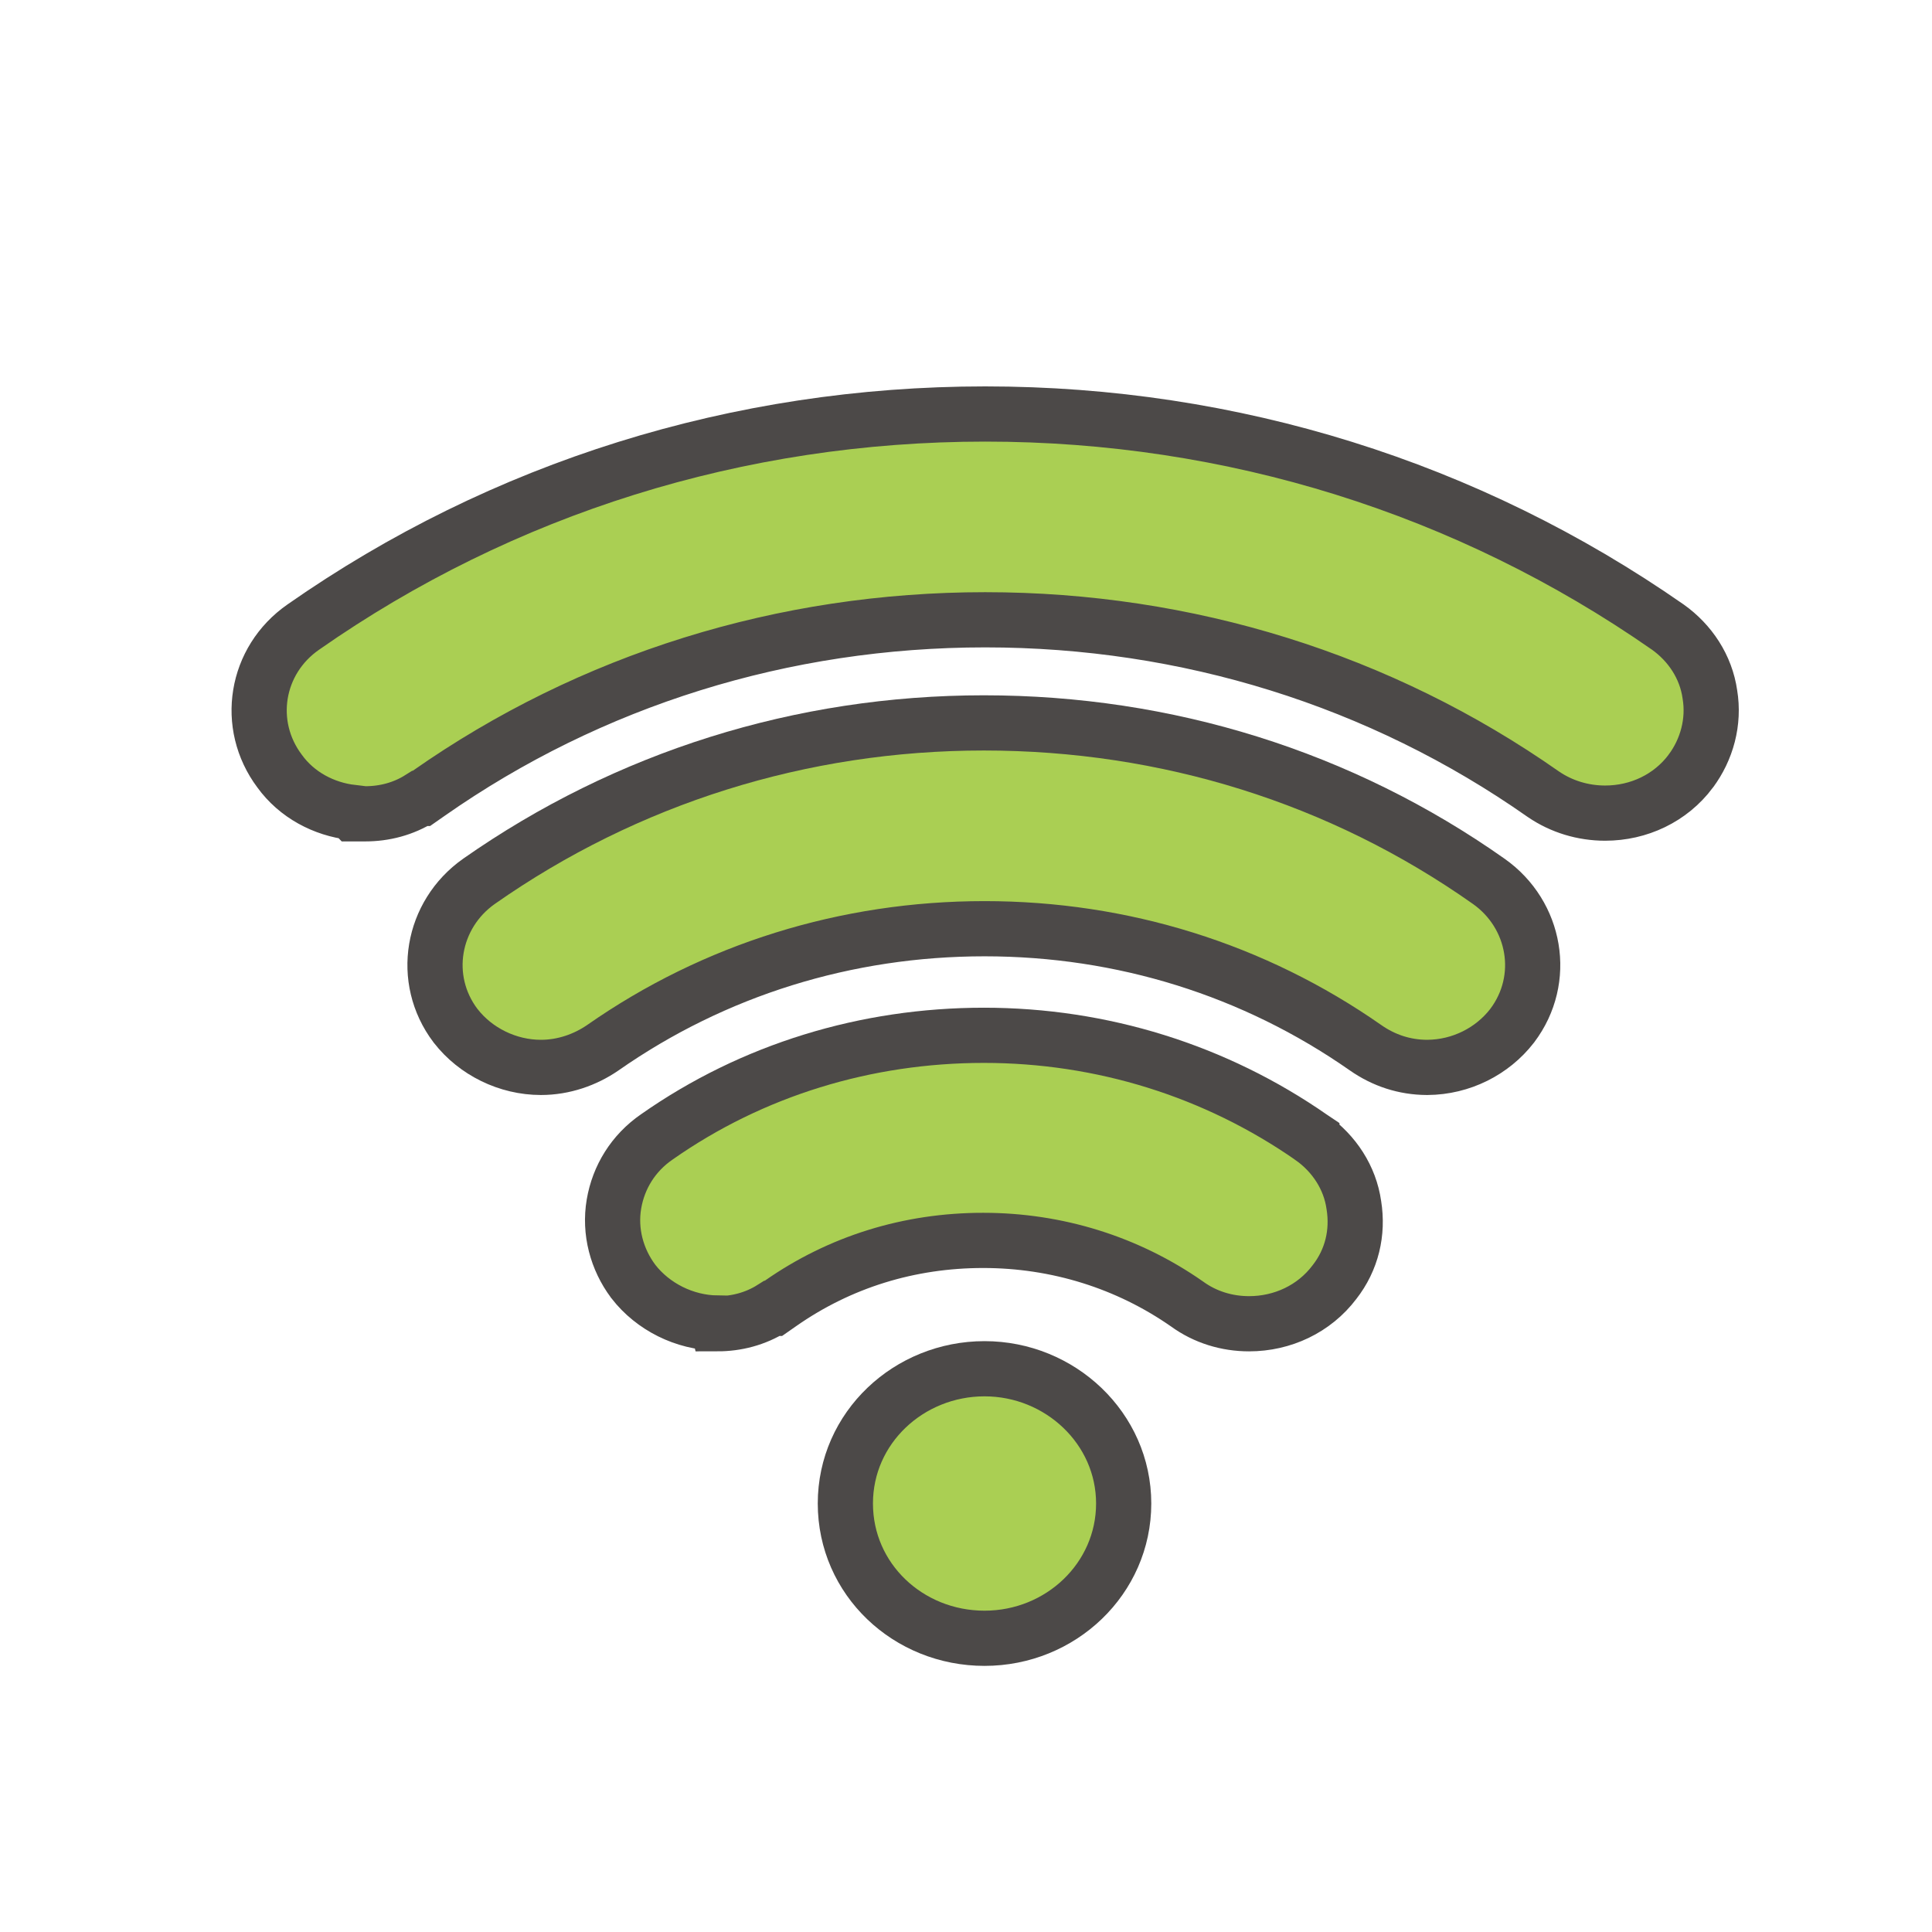 <svg width="70" height="70" viewBox="0 0 70 70" fill="none" xmlns="http://www.w3.org/2000/svg">
<path d="M35.671 49.592C32.933 49.592 30.629 51.725 30.629 54.474C30.629 57.221 32.905 59.358 35.671 59.358C38.441 59.358 40.713 57.191 40.713 54.474C40.713 51.754 38.413 49.592 35.671 49.592Z" fill="#AACF53" stroke="#4C4948" stroke-width="2"/>
<path d="M22.949 46.434C23.661 47.35 24.8 47.919 25.984 47.937L25.99 47.962C26.678 47.962 27.366 47.788 27.975 47.404H28.023L28.281 47.224C30.433 45.72 32.942 44.942 35.623 44.942C38.298 44.942 40.853 45.742 43.005 47.243C43.67 47.728 44.458 47.962 45.256 47.962C46.467 47.962 47.615 47.427 48.349 46.455C48.983 45.645 49.212 44.657 49.053 43.666C48.912 42.66 48.332 41.796 47.531 41.225L47.531 41.224L47.522 41.218C44.036 38.79 39.915 37.511 35.647 37.511C31.386 37.511 27.264 38.761 23.798 41.192C22.942 41.781 22.41 42.654 22.245 43.622C22.075 44.62 22.349 45.63 22.938 46.418L22.944 46.426L22.949 46.434Z" fill="#AACF53" stroke="#4C4948" stroke-width="2"/>
<path d="M21.833 37.967L21.833 37.967L21.843 37.96C25.883 35.136 30.668 33.649 35.671 33.649C40.673 33.649 45.434 35.136 49.475 37.96C50.14 38.425 50.888 38.669 51.694 38.674V38.674H51.718V38.674C52.941 38.666 54.068 38.091 54.783 37.171L54.783 37.171L54.791 37.16C56.064 35.474 55.644 33.135 53.941 31.933L53.941 31.933C48.588 28.156 42.262 26.192 35.647 26.192C29.029 26.192 22.705 28.183 17.356 31.931L17.356 31.931L17.353 31.933C15.649 33.135 15.23 35.474 16.502 37.16L16.502 37.16L16.511 37.171C17.233 38.101 18.396 38.674 19.599 38.674C20.428 38.674 21.203 38.397 21.833 37.967Z" fill="#AACF53" stroke="#4C4948" stroke-width="2"/>
<path d="M60.432 22.723L60.432 22.723L60.423 22.717C53.186 17.675 44.636 15 35.696 15C26.757 15 18.206 17.675 10.993 22.717C9.251 23.924 8.874 26.263 10.129 27.937C10.755 28.804 11.736 29.317 12.757 29.435L12.806 29.486H13.234C13.922 29.486 14.61 29.312 15.219 28.928H15.268L15.527 28.747C21.405 24.629 28.393 22.456 35.696 22.456C42.998 22.456 50.01 24.63 55.912 28.772L55.912 28.772L55.924 28.78C56.578 29.226 57.356 29.461 58.157 29.461C59.372 29.461 60.524 28.922 61.257 27.944L61.258 27.942C61.843 27.158 62.117 26.155 61.953 25.163C61.811 24.157 61.232 23.294 60.432 22.723Z" fill="#AACF53" stroke="#4C4948" stroke-width="2"/>
</svg>
